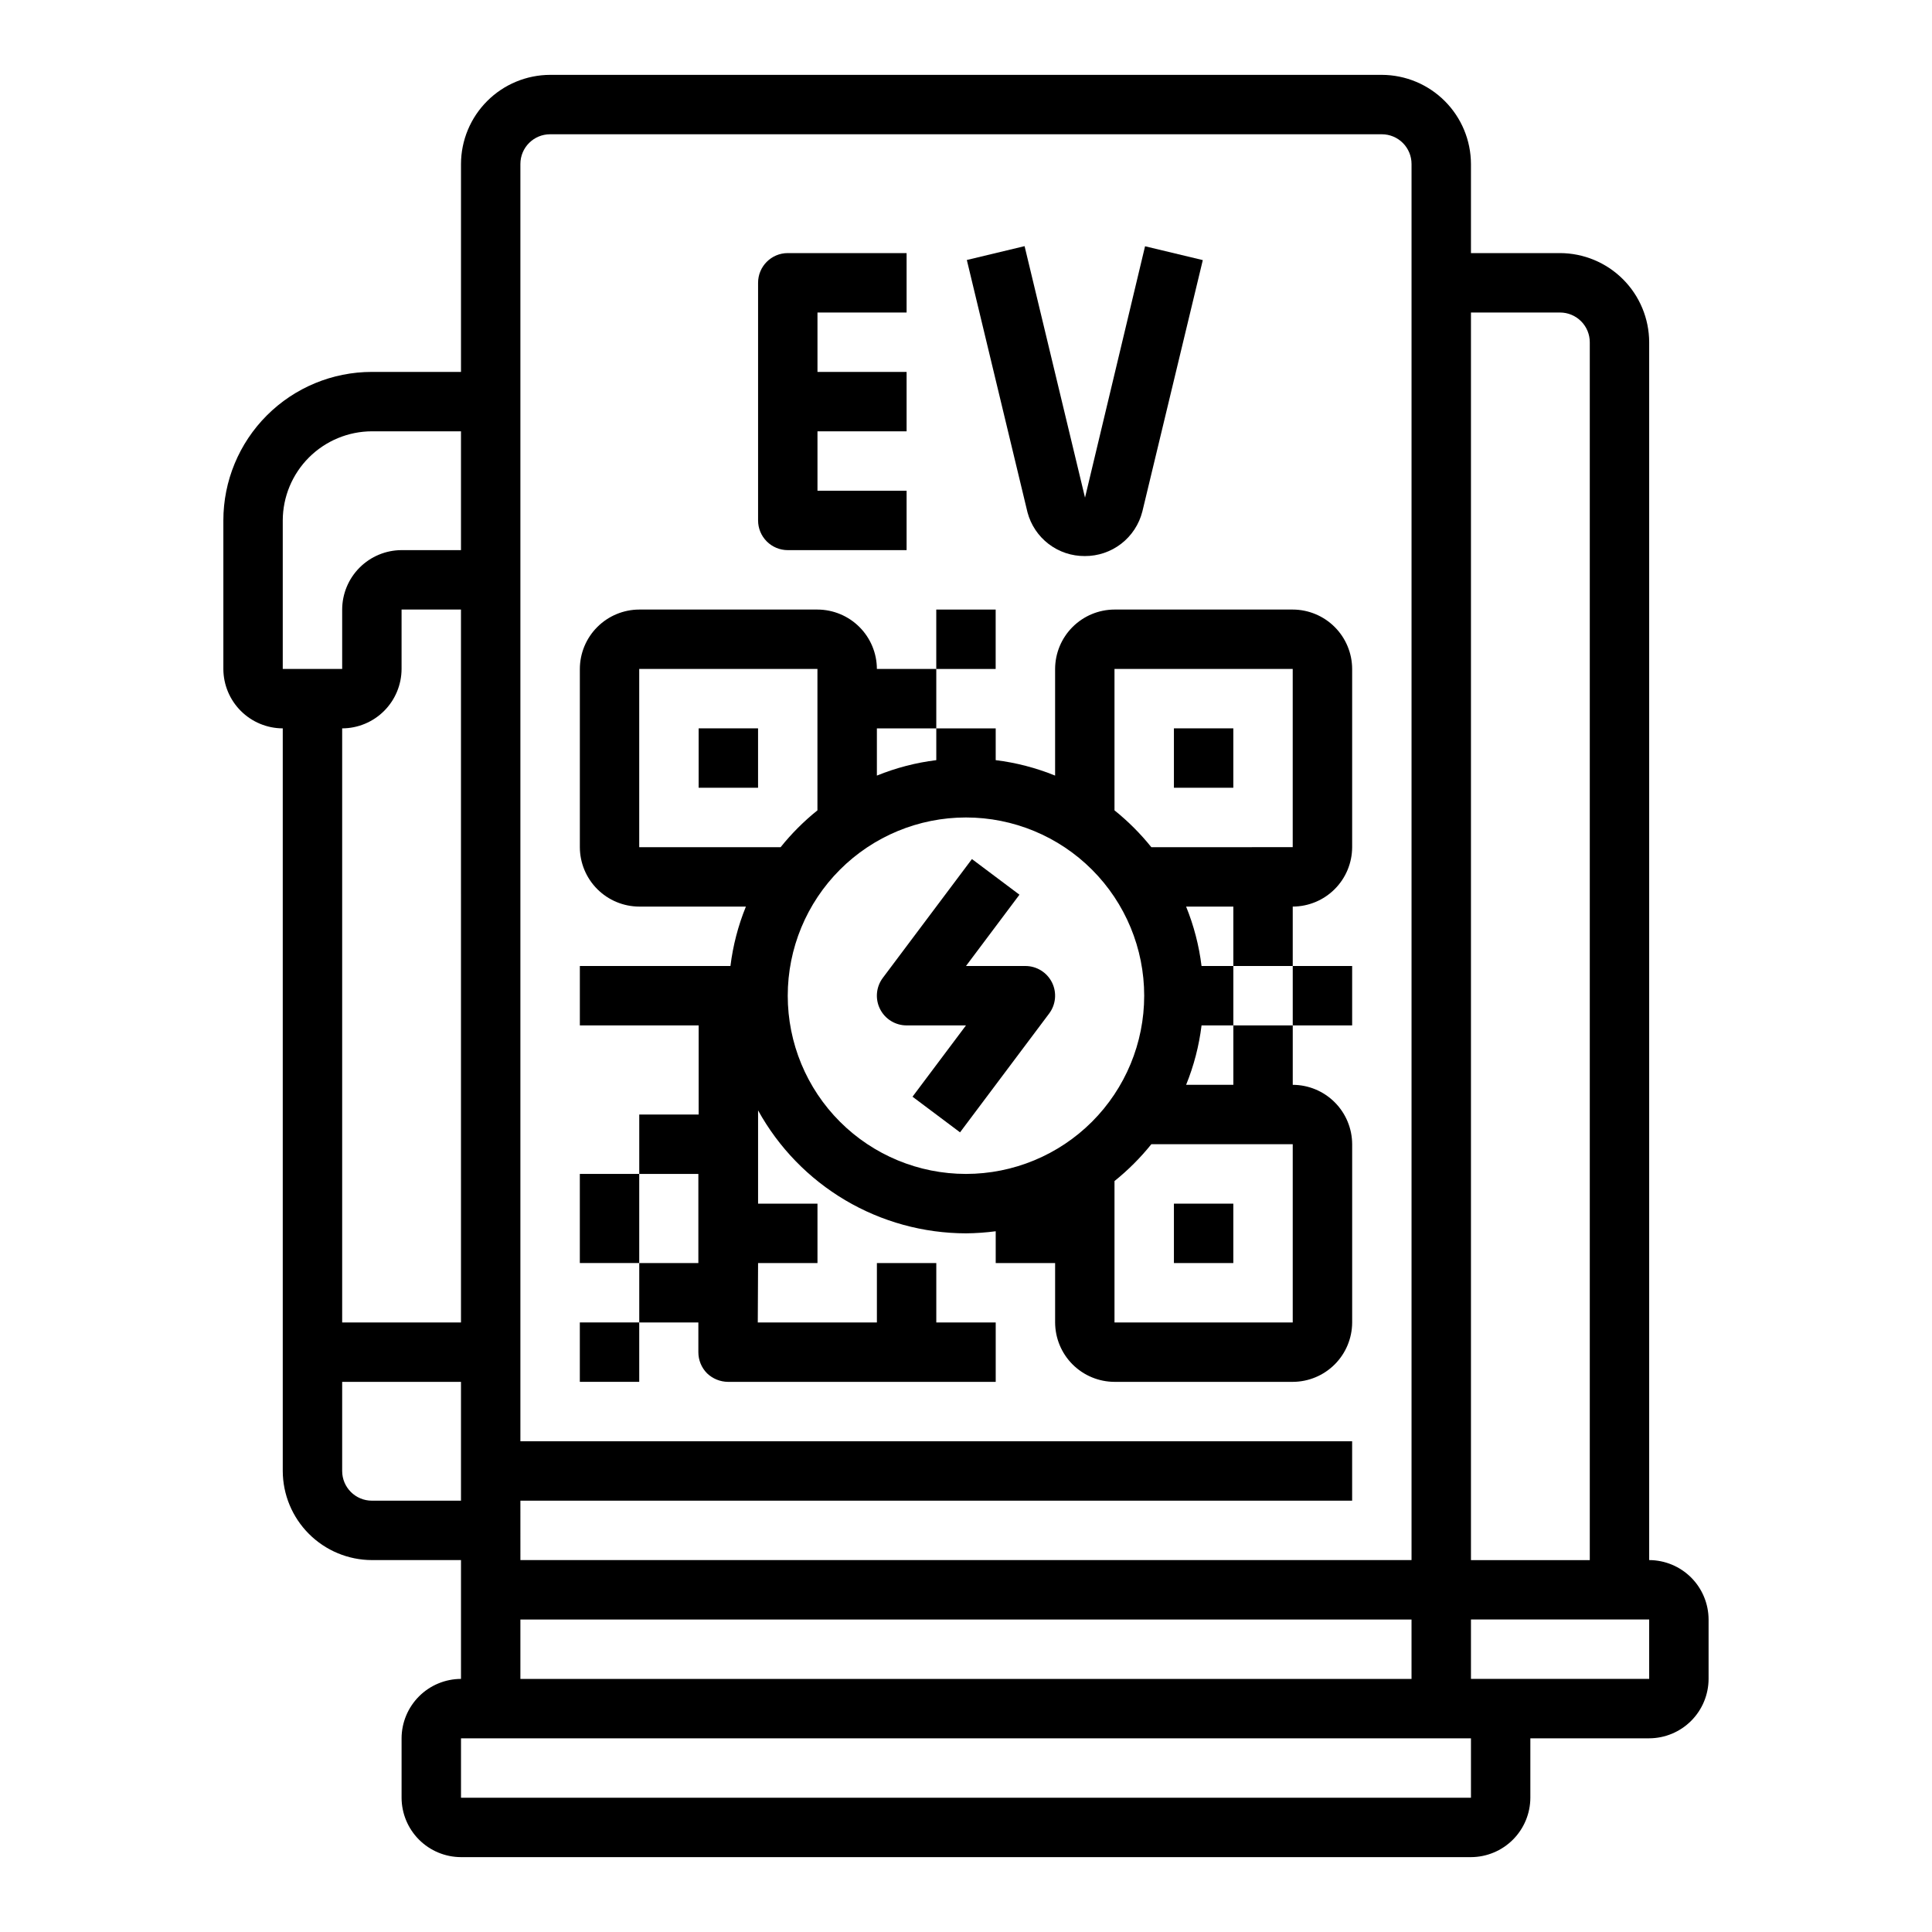 <?xml version="1.0" encoding="UTF-8"?>
<!-- Uploaded to: SVG Find, www.svgrepo.com, Generator: SVG Find Mixer Tools -->
<svg fill="#000000" width="800px" height="800px" version="1.1" viewBox="144 144 512 512" xmlns="http://www.w3.org/2000/svg">
 <g>
  <path d="m297.66 455.1h15.742v23.617h-15.742z"/>
  <path d="m392.12 305.54h15.742v15.742h-15.742z"/>
  <path d="m455.1 337.02h15.742v15.742h-15.742z"/>
  <path d="m486.59 400h15.742v15.742h-15.742z"/>
  <path d="m455.1 462.98h15.742v15.742h-15.742z"/>
  <path d="m297.66 494.46h15.742v15.742h-15.742z"/>
  <path d="m329.15 337.02h15.742v15.742h-15.742z"/>
  <path d="m415.74 400h-15.742l14.168-18.895-12.594-9.445-23.617 31.488c-1.789 2.383-2.078 5.574-0.742 8.242 1.332 2.668 4.059 4.352 7.039 4.352h15.742l-14.168 18.895 12.594 9.445 23.617-31.488c1.789-2.387 2.078-5.578 0.746-8.242-1.336-2.668-4.062-4.352-7.043-4.352z"/>
  <path d="m352.77 289.79h31.488v-15.742h-23.617v-15.746h23.617v-15.742h-23.617v-15.746h23.617v-15.742h-31.488c-4.348 0-7.871 3.523-7.871 7.871v62.977c0 2.09 0.828 4.09 2.305 5.566 1.477 1.477 3.481 2.305 5.566 2.305z"/>
  <path d="m431.49 291.36c3.492 0.02 6.894-1.133 9.656-3.273 2.766-2.141 4.731-5.144 5.59-8.535l16.02-66.621-15.305-3.668-15.91 66.613-16.016-66.645-15.305 3.668 16.074 66.863v0.004c0.887 3.344 2.859 6.301 5.609 8.398 2.754 2.102 6.125 3.223 9.586 3.195z"/>
  <path d="m581.05 557.44v-322.75c-0.02-6.258-2.512-12.254-6.938-16.68-4.426-4.426-10.422-6.918-16.68-6.938h-23.613v-23.617c-0.02-6.258-2.516-12.254-6.938-16.676-4.426-4.426-10.422-6.922-16.68-6.941h-220.42c-6.258 0.02-12.254 2.516-16.676 6.941-4.426 4.422-6.922 10.418-6.938 16.676v55.105h-23.617c-10.441 0-20.449 4.144-27.832 11.527-7.383 7.383-11.527 17.395-11.527 27.832v39.359c0.012 4.172 1.676 8.172 4.625 11.121 2.949 2.949 6.945 4.613 11.117 4.625v196.8c0.02 6.258 2.512 12.254 6.938 16.676 4.426 4.426 10.422 6.922 16.68 6.938h23.617v31.488c-4.172 0.016-8.172 1.676-11.121 4.625-2.949 2.953-4.613 6.949-4.625 11.121v15.742c0.012 4.172 1.676 8.172 4.625 11.121 2.949 2.949 6.949 4.613 11.121 4.625h267.65c4.172-0.012 8.168-1.676 11.117-4.625 2.949-2.949 4.613-6.949 4.625-11.121v-15.742h31.488c4.172-0.012 8.168-1.676 11.121-4.625 2.949-2.949 4.609-6.949 4.625-11.121v-15.742c-0.016-4.172-1.676-8.168-4.625-11.121-2.953-2.949-6.949-4.609-11.121-4.625zm-47.23-330.62h23.617-0.004c2.09 0 4.09 0.832 5.566 2.309 1.477 1.477 2.309 3.477 2.309 5.566v322.75h-31.488zm-251.91 314.88h220.42v-15.746h-220.42v-338.5c0-4.348 3.523-7.871 7.871-7.871h220.42c2.086 0 4.09 0.828 5.566 2.305 1.477 1.477 2.305 3.481 2.305 5.566v369.98h-236.16zm0 31.488h236.16v15.742h-236.16zm-62.977-251.91v-39.359c0.02-6.258 2.512-12.254 6.938-16.68 4.426-4.422 10.422-6.918 16.68-6.938h23.617v31.488h-15.746c-4.172 0.012-8.168 1.676-11.117 4.625-2.953 2.949-4.613 6.949-4.625 11.121v15.742zm47.23-15.742 0.004 188.93h-31.488v-157.44c4.172-0.012 8.168-1.676 11.117-4.625 2.949-2.949 4.613-6.949 4.625-11.121v-15.742zm-23.613 236.16c-4.348 0-7.871-3.523-7.871-7.871v-23.617h31.488v31.488zm291.27 78.719h-267.65v-15.742h267.65zm47.23-31.488h-47.23v-15.742h47.23z"/>
  <path d="m462.42 400c-0.664-5.406-2.039-10.699-4.09-15.746h12.516v15.742h15.742v-15.742c4.172-0.012 8.172-1.676 11.121-4.625 2.949-2.949 4.613-6.945 4.625-11.117v-47.234c-0.012-4.172-1.676-8.168-4.625-11.117-2.949-2.949-6.949-4.613-11.121-4.625h-47.23c-4.172 0.012-8.168 1.676-11.121 4.625-2.949 2.949-4.609 6.945-4.625 11.117v28.262c-5.043-2.051-10.336-3.43-15.742-4.094v-8.422h-15.746v8.422c-5.402 0.664-10.699 2.043-15.742 4.094v-12.516h15.742v-15.746h-15.742c-0.012-4.172-1.676-8.168-4.625-11.117-2.949-2.949-6.949-4.613-11.121-4.625h-47.23c-4.172 0.012-8.168 1.676-11.117 4.625-2.953 2.949-4.613 6.945-4.625 11.117v47.234c0.012 4.172 1.672 8.168 4.625 11.117 2.949 2.949 6.945 4.613 11.117 4.625h28.262c-2.055 5.047-3.43 10.34-4.094 15.746h-39.91v15.742h31.488v23.617h-15.746v15.742h15.664v23.617h-15.664v15.742h15.664v7.875c-0.004 2.09 0.816 4.098 2.285 5.59 1.5 1.449 3.5 2.266 5.59 2.281h70.926v-15.746h-15.746v-15.742h-15.742v15.742h-31.566l0.078-15.742h15.742v-15.742h-15.742v-24.719c5.438 9.855 13.418 18.078 23.105 23.809 9.691 5.731 20.738 8.762 32 8.781 2.633-0.023 5.262-0.211 7.871-0.551v8.422h15.742v15.742c0.016 4.172 1.676 8.172 4.625 11.121 2.953 2.949 6.949 4.613 11.121 4.625h47.23c4.172-0.012 8.172-1.676 11.121-4.625 2.949-2.949 4.613-6.949 4.625-11.121v-47.23c-0.012-4.172-1.676-8.168-4.625-11.117-2.949-2.953-6.949-4.613-11.121-4.625v-15.746h-15.742v15.742l-12.516 0.004c2.051-5.047 3.426-10.34 4.09-15.746h8.426v-15.742zm-149.02-31.488v-47.234h47.23v37.473c-3.598 2.891-6.871 6.16-9.758 9.762zm86.594 86.59c-12.527 0-24.543-4.977-33.398-13.832-8.859-8.859-13.836-20.871-13.836-33.398s4.977-24.539 13.836-33.398c8.855-8.859 20.871-13.836 33.398-13.836 12.523 0 24.539 4.977 33.398 13.836 8.855 8.859 13.832 20.871 13.832 33.398s-4.977 24.539-13.832 33.398c-8.859 8.855-20.875 13.832-33.398 13.832zm86.594-7.871v47.23h-47.234v-37.469c3.598-2.891 6.871-6.164 9.762-9.762zm-37.473-78.719c-2.891-3.602-6.164-6.871-9.762-9.762v-37.473h47.23v47.23z"/>
 </g>
</svg>